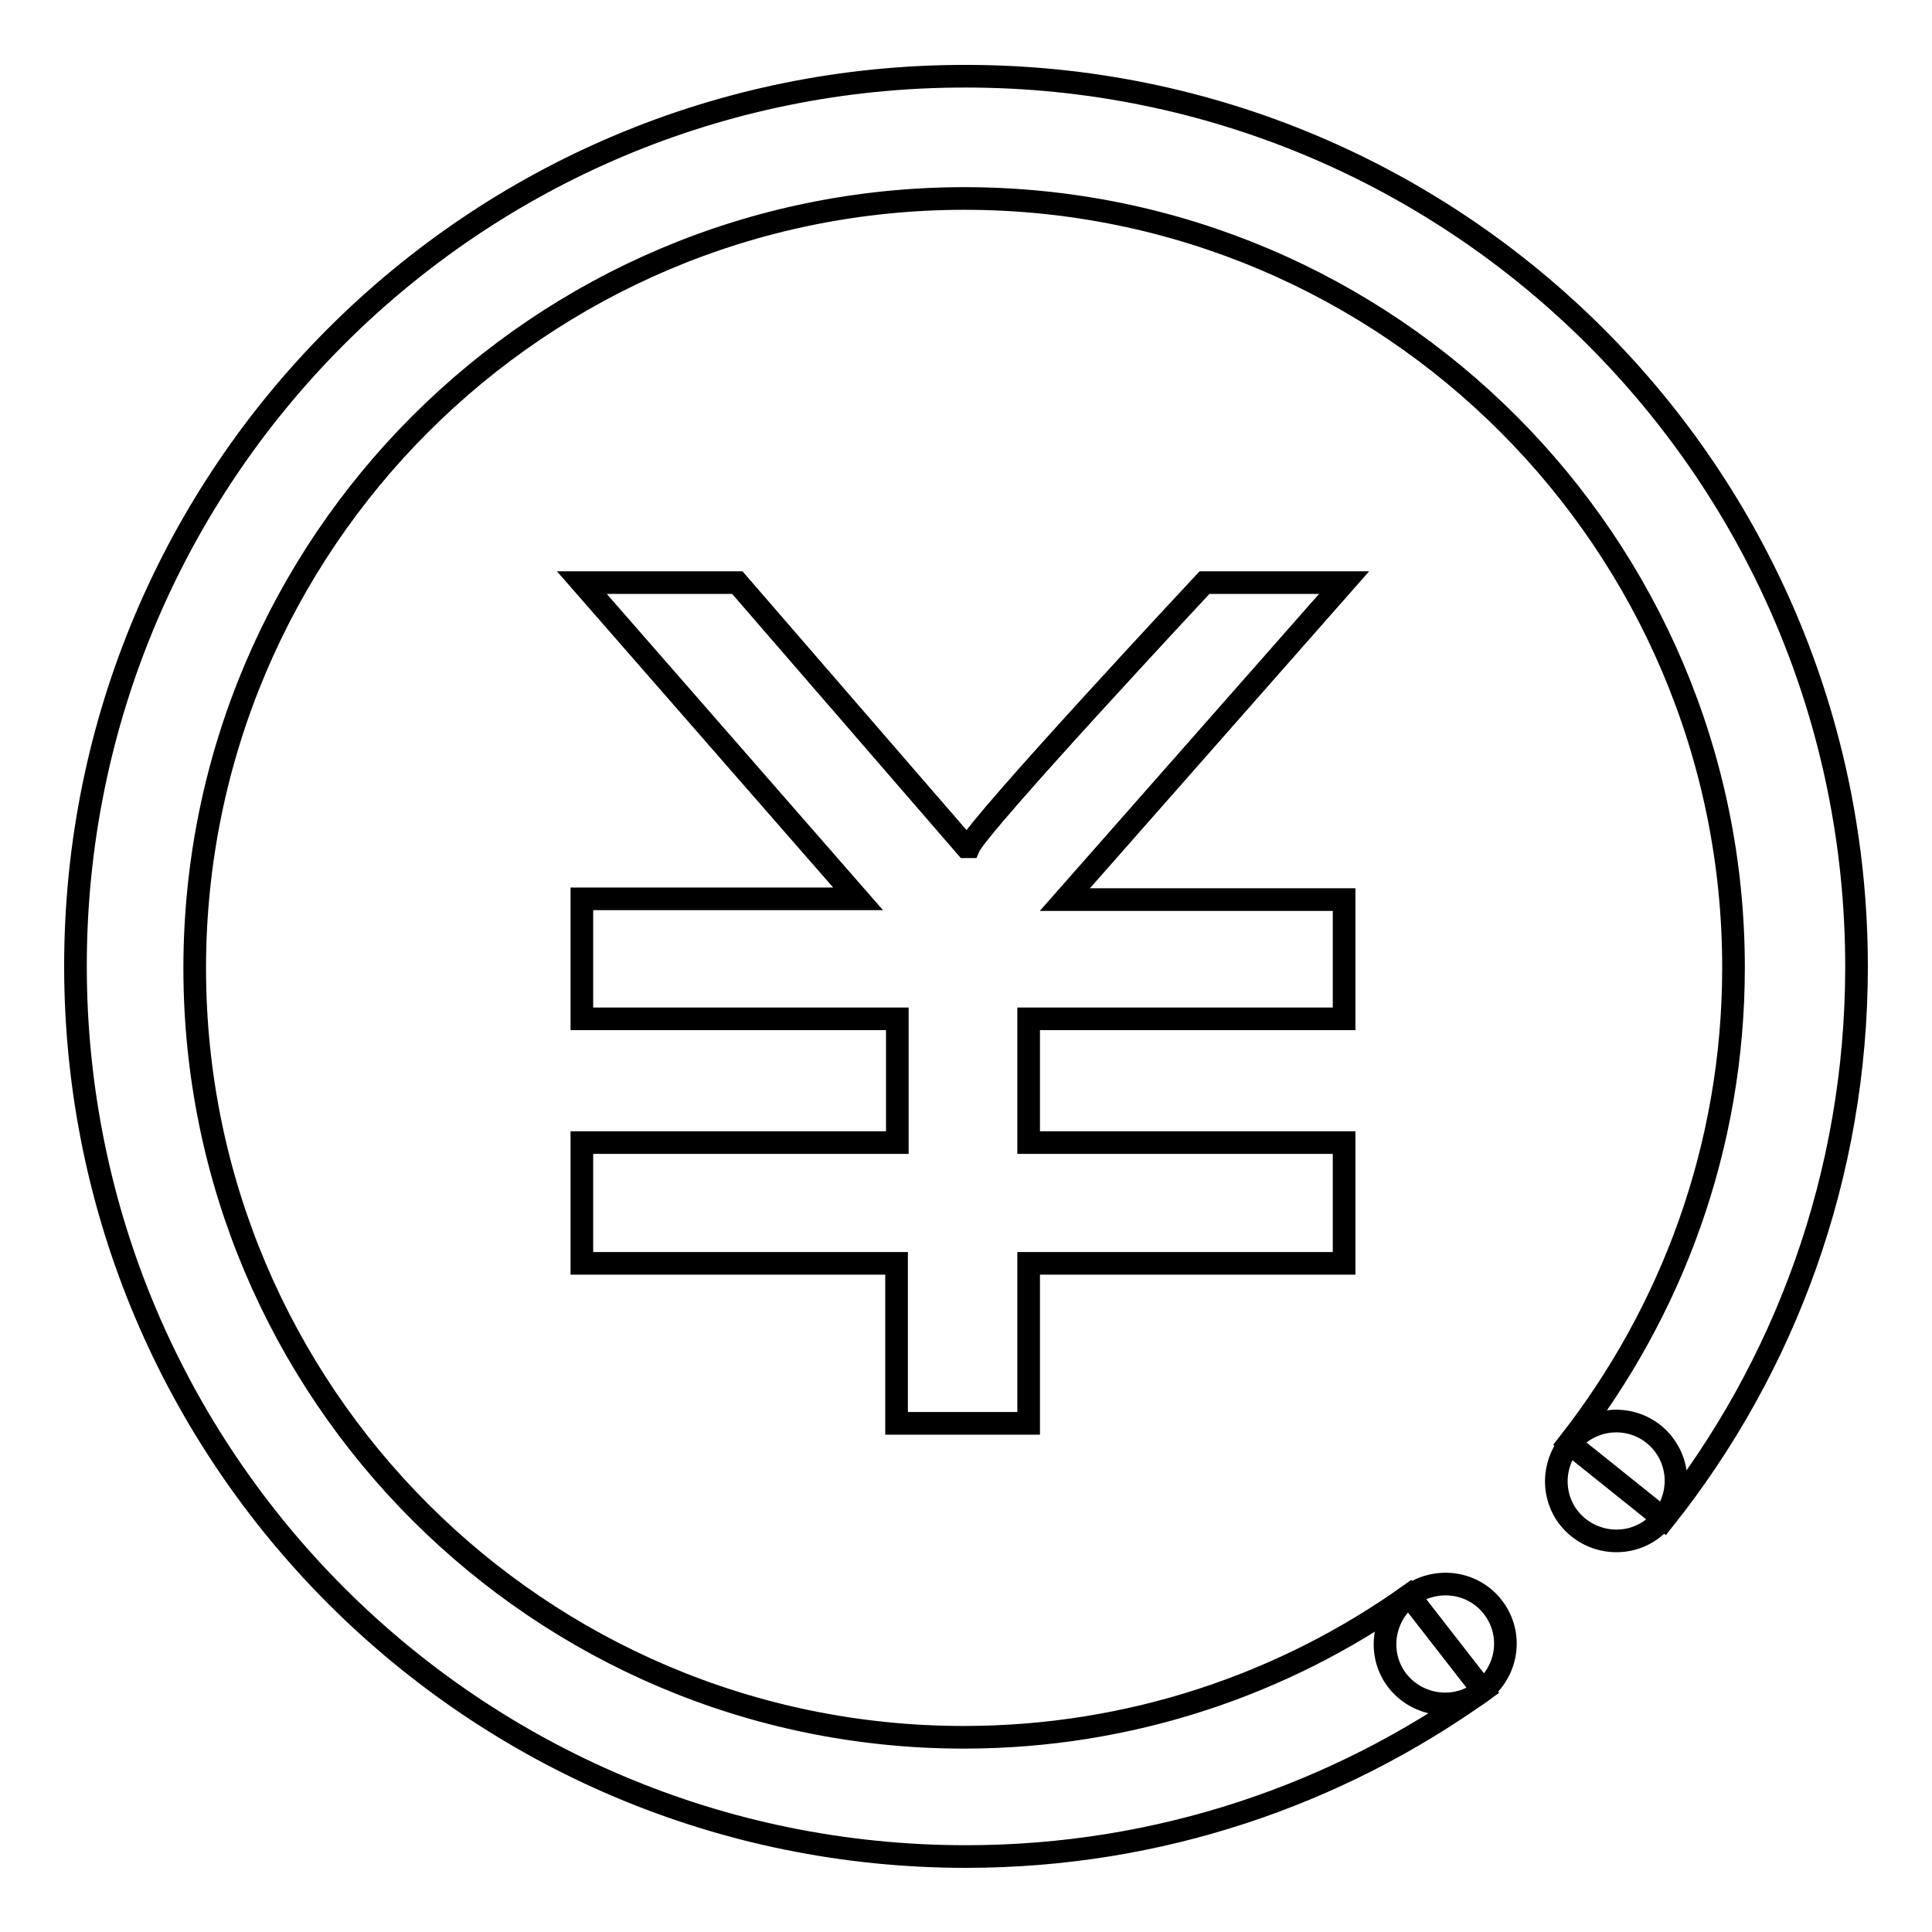 <?xml version="1.0" encoding="utf-8"?>
<!-- Svg Vector Icons : http://www.onlinewebfonts.com/icon -->
<!DOCTYPE svg PUBLIC "-//W3C//DTD SVG 1.1//EN" "http://www.w3.org/Graphics/SVG/1.1/DTD/svg11.dtd">
<svg version="1.1" xmlns="http://www.w3.org/2000/svg" xmlns:xlink="http://www.w3.org/1999/xlink" x="0px" y="0px" viewBox="0 0 256 256" enable-background="new 0 0 256 256" xml:space="preserve">
<g><g><path stroke-width="3" fill-opacity="0" stroke="#000000"  d="M198.2,213.5c2.4,3.7,1.3,8.6-2.4,11s-8.6,1.3-11-2.3c-2.4-3.7-1.3-8.6,2.3-11C190.9,208.8,195.8,209.8,198.2,213.5z"/><path stroke-width="3" fill-opacity="0" stroke="#000000"  d="M220.8,191.9c2.4,3.7,1.3,8.6-2.3,11c-3.7,2.4-8.6,1.3-11-2.3c-2.4-3.7-1.3-8.6,2.3-11C213.5,187.2,218.4,188.2,220.8,191.9z"/><path stroke-width="3" fill-opacity="0" stroke="#000000"  d="M186.7,211.4L186.7,211.4c-16.6,11.8-37,18.8-59,18.8c-56.3,0-101.9-45.7-101.9-101.9C25.8,72,71.5,26.3,127.8,26.3S229.7,72,229.7,128.2c0,23.8-8.2,45.6-21.8,63l12.6,10.1c16-20.1,25.5-45.6,25.5-73.2c0-65.2-52.8-118-118-118C62.8,10,10,62.8,10,128s52.8,118,118,118c25.6,0,49.2-8.2,68.5-22L186.7,211.4z"/><path stroke-width="3" fill-opacity="0" stroke="#000000"  d="M178.1,77.2l-37,42h37V135h-41.8v16.4h41.8v16h-41.8v21.2h-17.5v-21.2H77.1v-16h41.8V135H77.1v-15.9h36.6L77.1,77.2h20.6l30.3,35h0.4c1.3-3,31.2-35,31.2-35L178.1,77.2L178.1,77.2z"/></g></g>
</svg>